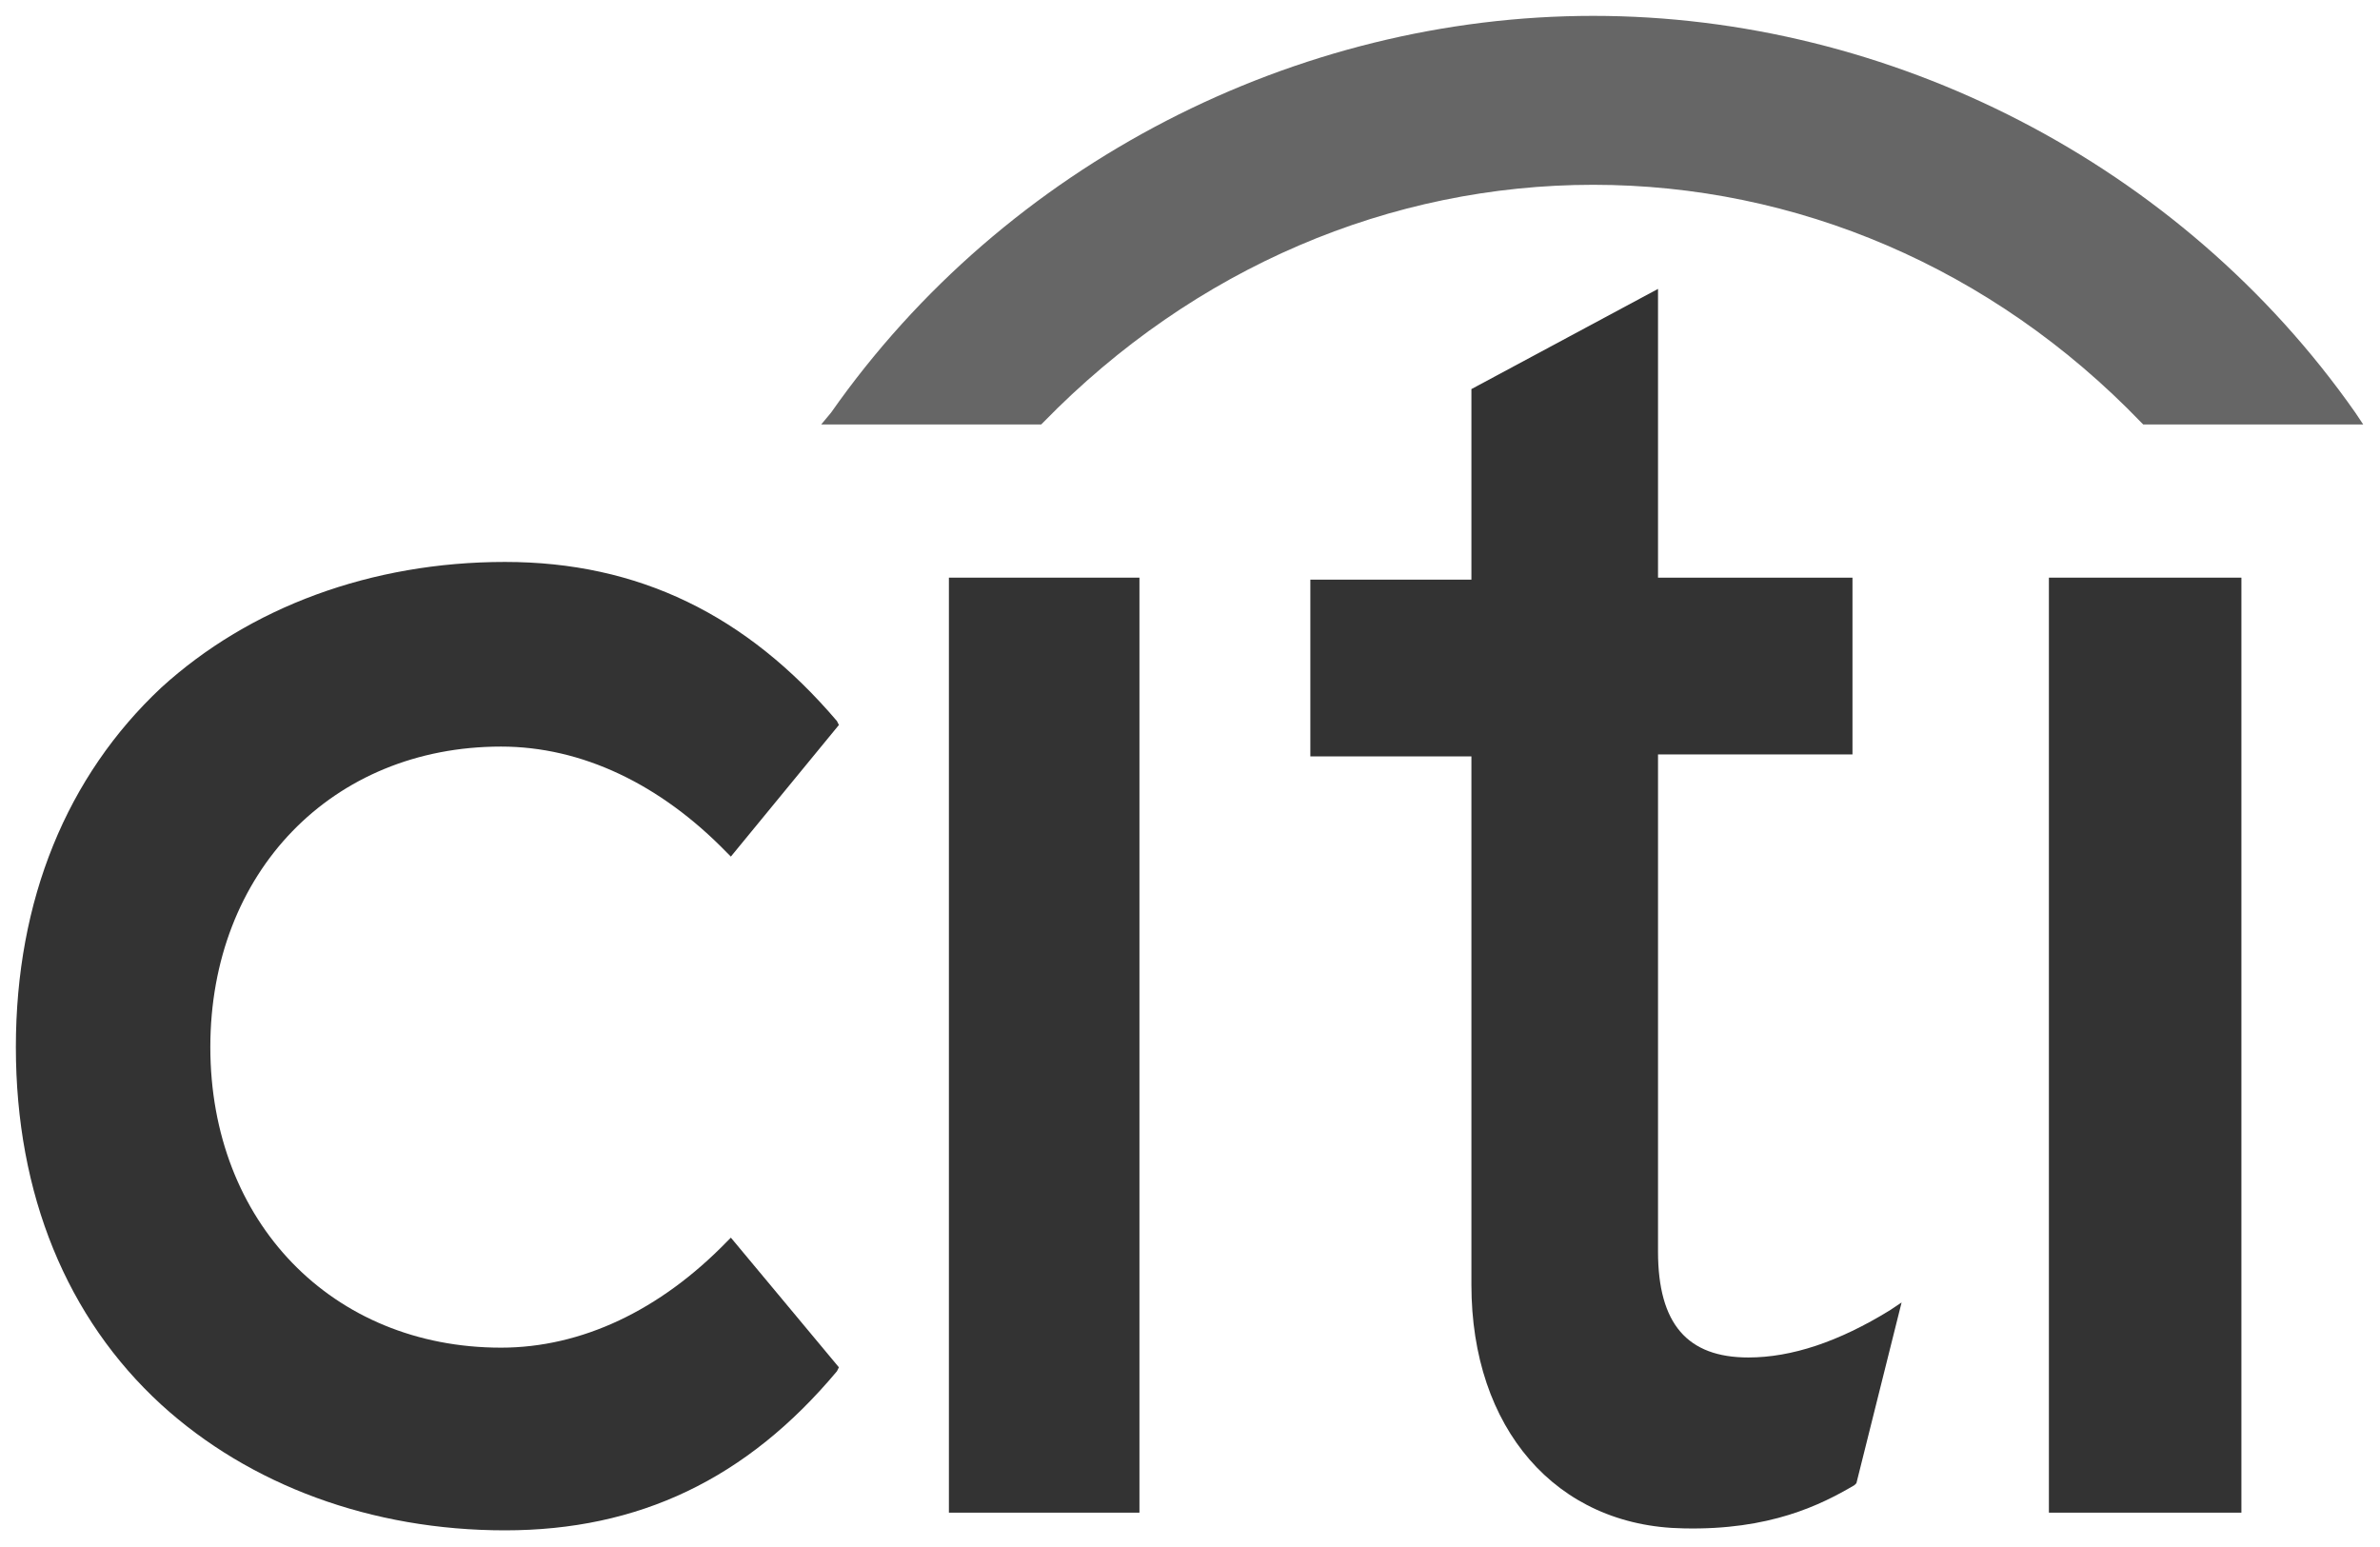 <?xml version="1.0" encoding="utf-8"?>
<!-- Generator: Adobe Illustrator 21.0.2, SVG Export Plug-In . SVG Version: 6.00 Build 0)  -->
<svg version="1.1"
	 id="Layer_1" xmlns:cc="http://creativecommons.org/ns#" xmlns:dc="http://purl.org/dc/elements/1.1/" xmlns:rdf="http://www.w3.org/1999/02/22-rdf-syntax-ns#"
	 xmlns="http://www.w3.org/2000/svg" xmlns:xlink="http://www.w3.org/1999/xlink" x="0px" y="0px" viewBox="0 0 300 195"
	 style="enable-background:new 0 0 300 195;" xml:space="preserve">
<style type="text/css">
	.st0{fill:#333333;}
	.st1{fill:#666666;}
</style>
<g transform="matrix(2.476,0,0,2.476,-2.952,-2.952)">
	<path class="st0" d="M38.4,64.2l-0.2,0.2c-3.4,3.5-7.4,5.4-11.5,5.4c-8.6,0-14.8-6.4-14.8-15.3c0-8.9,6.2-15.3,14.8-15.3
		c4.1,0,8.1,1.9,11.5,5.4l0.2,0.2l5.5-6.7l-0.1-0.2c-4.6-5.4-10.1-8.1-16.9-8.1c-6.8,0-13,2.3-17.5,6.4C4.6,40.7,2,47,2,54.5
		c0,7.5,2.6,13.8,7.4,18.2c4.5,4.1,10.7,6.4,17.5,6.4c6.8,0,12.3-2.6,16.9-8.1l0.1-0.2L38.4,64.2z"/>
	<path class="st0" d="M49.5,78.2h9.7V30.6h-9.7V78.2z"/>
	<path class="st0" d="M97.4,67.9c-2.6,1.6-5,2.4-7.2,2.4c-3.1,0-4.6-1.7-4.6-5.4V39.6h9.9v-9h-9.9V15.9L76.1,21v9.7h-8.2v9h8.2v26.9
		c0,7.3,4.3,12.3,10.8,12.4c4.4,0.1,7-1.2,8.7-2.2l0.1-0.1l2.3-9.2L97.4,67.9L97.4,67.9z"/>
	<path class="st0" d="M105.5,78.2h9.8V30.6h-9.8V78.2z"/>
	<path class="st1" d="M121.1,22.2C112.2,9.5,97.4,2,82.3,2C67.2,2,52.4,9.5,43.5,22.2L43,22.8h11.2l0.1-0.1
		C62,14.8,72,10.6,82.3,10.6c10.3,0,20.3,4.2,27.9,12.1l0.1,0.1h11.2L121.1,22.2L121.1,22.2z"/>
</g>
</svg>

